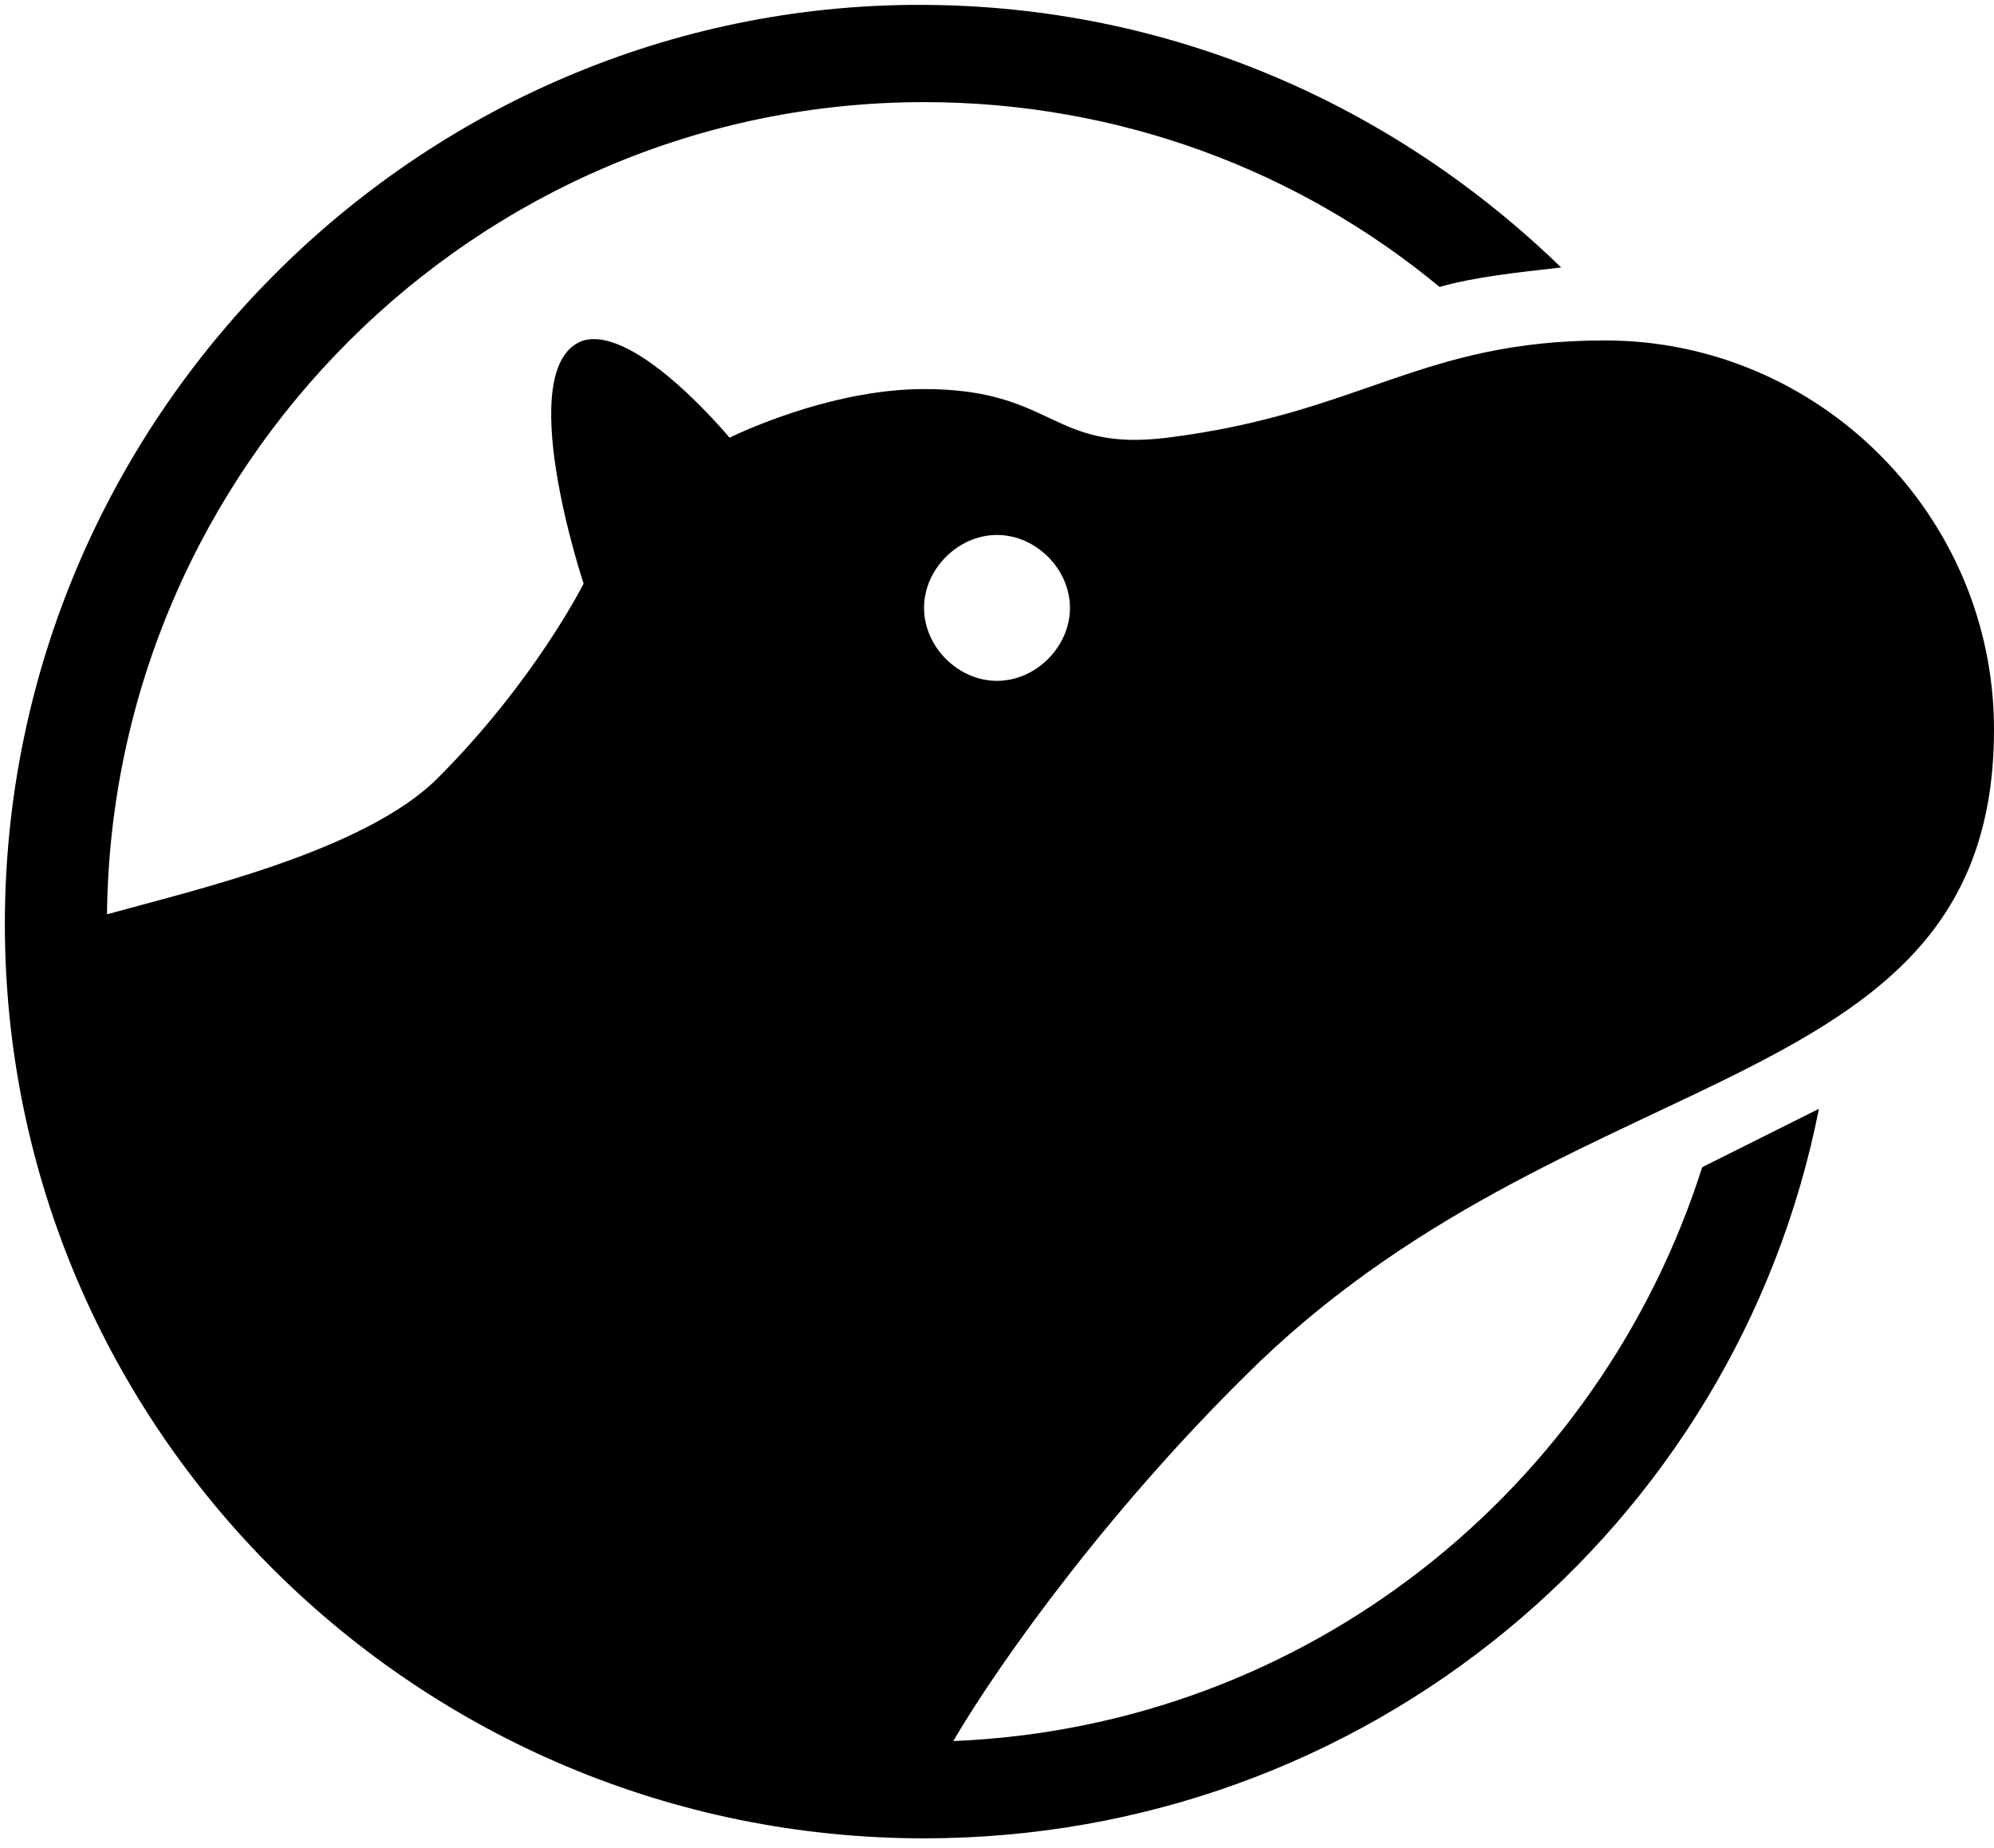 <svg xmlns="http://www.w3.org/2000/svg" viewBox="0 0 41 38"><path fill="#000" fill-rule="evenodd" d="M41 15c0-4.4-3.6-8-8-8-3.8 0-5 1.5-9 2-2.4.3-2.3-1-5-1-2 0-4 1-4 1s-1.9-2.3-3-2c-1.5.5 0 5 0 5s-1 2-3 4c-1.5 1.5-5 2.3-6.8 2.8C2.3 9.6 9.8 2.1 19 2.1c4 0 7.7 1.4 10.6 3.8.7-.2 1.6-.3 2.5-.4-3.4-3.3-8-5.4-13.2-5.4C8.6.1.1 8.6.1 19 .1 29.4 8.6 37.8 19 37.8c9.1 0 16.7-6.4 18.4-15L35 24c-2.1 6.6-8.1 11.5-15.4 11.8 1-1.7 3.3-4.9 6.3-7.8C32.6 21.6 41 22.6 41 15zm-20.5-1c-.8 0-1.5-.7-1.5-1.5s.7-1.5 1.5-1.5 1.5.7 1.5 1.5-.7 1.5-1.5 1.5z"/></svg>